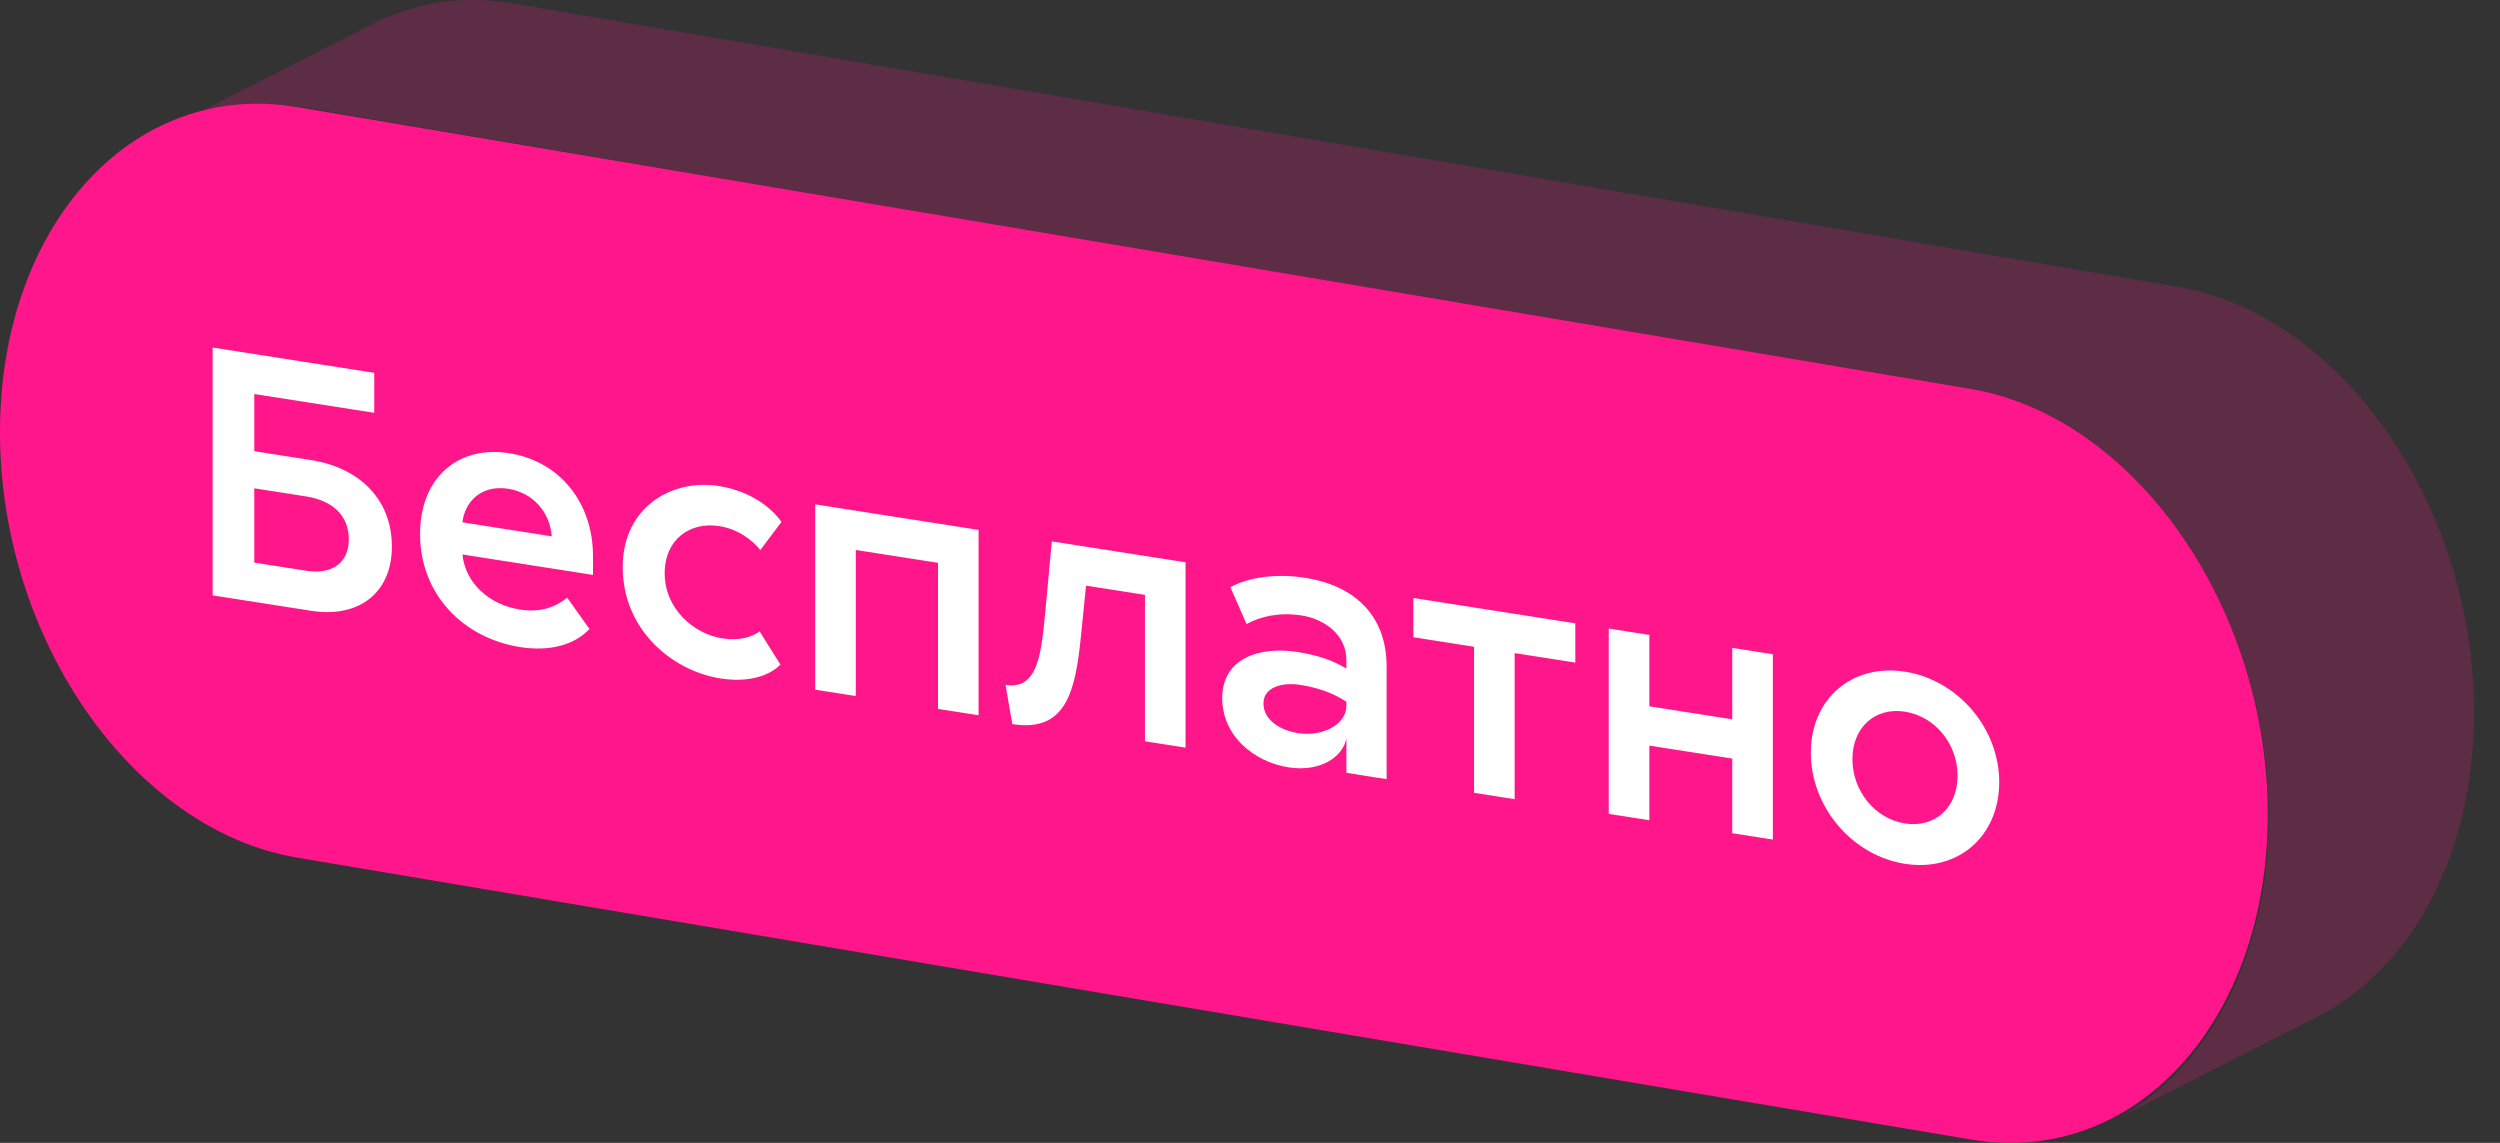 <?xml version="1.0" encoding="UTF-8"?> <svg xmlns="http://www.w3.org/2000/svg" width="70" height="32" viewBox="0 0 70 32" fill="none"><rect x="0" y="0" width="70" height="32" fill="#333333" stroke="none"/><path opacity="0.21" fill-rule="evenodd" clip-rule="evenodd" d="M4.561 3.661C5.756 3.019 7.133 2.771 8.599 3.02L55.23 10.958C59.812 11.736 63.526 17.068 63.526 22.869C63.526 26.814 61.808 29.959 59.269 31.324L65.016 28.399C67.556 27.034 69.273 23.889 69.273 19.944C69.273 14.143 65.559 8.811 60.977 8.033L14.347 0.095C12.88 -0.154 11.503 0.094 10.308 0.737L4.561 3.661Z" fill="#FF168A"></path><path d="M0 12.099C0 6.296 3.726 2.222 8.322 2.999L55.176 10.89C59.773 11.668 63.498 17.002 63.498 22.805C63.498 28.609 59.773 32.683 55.176 31.905L8.322 24.014C3.726 23.237 0 17.902 0 12.099Z" fill="#FF168A"></path><path d="M8.71 12.882C10.044 13.091 10.973 13.966 10.973 15.306C10.973 16.576 10.074 17.316 8.71 17.102L5.954 16.671V9.731L10.479 10.439V11.559L7.12 11.033V12.633L8.71 12.882ZM7.12 15.753L8.572 15.98C9.313 16.096 9.767 15.748 9.767 15.098C9.767 14.438 9.313 14.016 8.572 13.9L7.12 13.673V15.753ZM16.505 17.612C16.08 18.066 15.379 18.246 14.568 18.119C12.988 17.872 11.762 16.66 11.762 14.95C11.762 13.38 12.82 12.465 14.252 12.689C15.675 12.912 16.604 14.078 16.604 15.568V16.098L12.948 15.525C13.027 16.318 13.689 16.931 14.559 17.067C15.161 17.162 15.566 16.985 15.882 16.735L16.505 17.612ZM12.948 14.625L15.448 15.017C15.398 14.329 14.914 13.793 14.232 13.686C13.442 13.563 13.007 14.085 12.948 14.625ZM21.289 15.401C21.061 15.125 20.676 14.815 20.133 14.73C19.332 14.605 18.611 15.092 18.611 16.052C18.611 17.042 19.421 17.748 20.222 17.874C20.696 17.948 21.042 17.842 21.269 17.678L21.852 18.609C21.516 18.946 20.923 19.113 20.172 18.996C18.848 18.789 17.436 17.658 17.436 15.878C17.436 14.198 18.809 13.403 20.123 13.608C21.022 13.749 21.605 14.22 21.881 14.614L21.289 15.401ZM27.4 14.837V20.027L26.264 19.849V15.759L23.962 15.399V19.489L22.826 19.311V14.121L27.4 14.837ZM33.195 15.744V20.934L32.059 20.756V16.656L30.409 16.398L30.27 17.777C30.113 19.362 29.856 20.512 28.344 20.275L28.156 19.176C29.065 19.328 29.154 18.282 29.263 17.189L29.451 15.158L33.195 15.744ZM34.449 16.441C34.963 16.161 35.733 16.052 36.533 16.177C38.104 16.423 38.825 17.395 38.825 18.655V21.816L37.699 21.639V20.669C37.61 21.185 36.978 21.626 36.079 21.486C35.121 21.336 34.222 20.615 34.222 19.545C34.222 18.455 35.229 18.083 36.336 18.256C36.889 18.343 37.314 18.489 37.699 18.719V18.479C37.699 17.789 37.106 17.337 36.444 17.233C35.832 17.137 35.308 17.255 34.903 17.472L34.449 16.441ZM35.377 19.696C35.377 20.136 35.802 20.442 36.356 20.529C36.998 20.63 37.699 20.309 37.699 19.759V19.649C37.314 19.399 36.909 19.256 36.415 19.178C35.871 19.093 35.377 19.256 35.377 19.696ZM39.574 17.843V16.743L44.109 17.453V18.552L42.41 18.287V22.377L41.273 22.199V18.109L39.574 17.843ZM48.503 18.14L49.64 18.318V23.508L48.503 23.33V21.24L46.182 20.877V22.967L45.045 22.789V17.599L46.182 17.777V19.777L48.503 20.14V18.14ZM55.978 21.9C55.978 23.42 54.822 24.419 53.34 24.187C51.858 23.955 50.703 22.595 50.703 21.075C50.703 19.564 51.858 18.575 53.34 18.807C54.822 19.039 55.978 20.39 55.978 21.9ZM51.868 21.257C51.868 22.147 52.501 22.926 53.34 23.057C54.18 23.189 54.812 22.608 54.812 21.718C54.812 20.828 54.18 20.059 53.34 19.927C52.501 19.796 51.868 20.367 51.868 21.257Z" fill="white"></path></svg> 